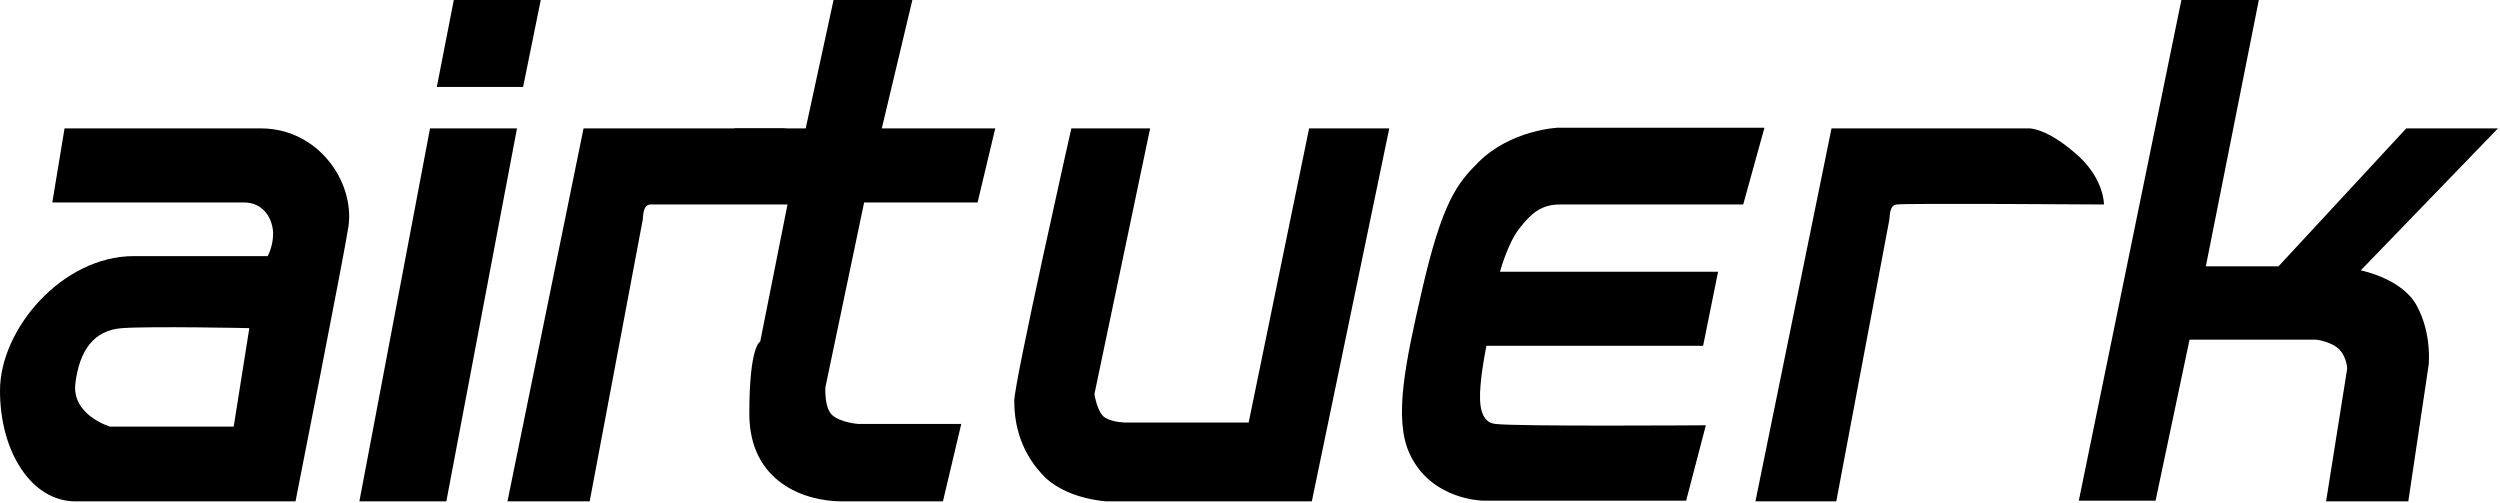 <svg width="368" height="74" viewBox="0 0 368 74" fill="none" xmlns="http://www.w3.org/2000/svg">
<g clip-path="url(#clip0_1_9)">
<path fill-rule="evenodd" clip-rule="evenodd" d="M122.7 0H134.3L129.8 18.9H146.5L143.9 29.8H127.2L121.5 57C121.5 57 121.3 60 122.5 61.1C123.7 62.2 126.3 62.4 126.3 62.4H141.5L138.8 73.8H123.9C118.5 73.8 110.3 71 110.3 60.9C110.3 50.8 111.9 50.3 111.9 50.3L116.2 28.7L107.1 27.6L108.1 18.9H118.6M192.7 18.9H204.5L193.1 73.8H162.9C162.9 73.8 156.6 73.5 153.3 69.7C149.9 66 149.3 61.8 149.3 59C149.3 56.2 157.7 18.9 157.7 18.9H169.3L161.1 58C161.1 58 161.5 60.8 162.7 61.5C163.9 62.2 165.7 62.2 165.7 62.2H183.8L192.7 18.9ZM259.7 18.9L256.6 30.1H229.6C226.8 30.1 225.3 31.5 223.6 33.7C221.9 35.9 220.8 40 220.8 40H252.9L250.7 50.9H218.8C218.8 50.9 218.2 53.9 218 56C217.8 58.1 217.4 62.1 220.1 62.4C222.9 62.8 251.1 62.6 251.1 62.6L248.2 73.7H218.4C218.4 73.7 210.7 73.7 207.5 66.8C205.1 61.6 206.9 53.3 209.3 42.8C212.3 29.7 214.5 27 217.6 23.9C222.4 19.1 229.3 18.8 229.3 18.8H259.7V18.9ZM309.7 30C309.7 30 309.7 26 305.3 22.4C301.1 18.8 298.7 18.9 298.7 18.9H269.6L258.4 73.8H270.3L278.1 32.4C278.2 31.8 278.1 30.2 279.2 30.1C280.3 29.9 309.7 30.1 309.7 30.1M321.1 0H332.5L324.7 39.2H335.4L354.2 18.9H367.7L347.5 39.8C347.5 39.8 353.7 41 355.8 45.1C358 49.2 357.5 53.7 357.5 53.7L354.5 73.8H342.4L345.5 54.3C345.5 54.3 345.5 52.7 344.4 51.5C343.3 50.3 341 50 341 50H322.3L317.3 73.7H306L321.1 0Z" fill="black"/>
<path d="M38.4 18.9H9.5L7.7 29.8H35.9C39 29.8 40.2 32.5 40.2 34.4C40.2 36.3 39.4 37.7 39.4 37.7H19.7C9.2 37.7 0 48.4 0 57.5C0 66.6 4.7 73.8 11.1 73.8H43.5C43.5 73.8 50.8 36.8 51.3 33.3C52.2 26.7 46.8 18.9 38.4 18.9ZM34.4 62.8H16.2C16.2 62.8 10.5 61.1 11.1 56.4C11.7 51.7 13.7 48.6 18 48.3C22.3 48 36.7 48.3 36.7 48.3L34.4 62.8Z" fill="black"/>
<path d="M79.6 0H66.8L64.3 12.8H77L79.6 0Z" fill="black"/>
<path d="M63.3 18.9L52.9 73.8H65.7L76.1 18.9H63.3Z" fill="black"/>
<path d="M121.8 22.4C117.6 18.8 115.2 18.9 115.2 18.9H85.9L74.7 73.8H86.8L94.6 32.4C94.7 31.8 94.6 30.2 95.7 30.1C96.8 30.1 126.1 30.1 126.1 30.1C126.1 30.1 126.1 26 121.8 22.4Z" fill="black"/>
</g>
<defs>
<clipPath id="clip0_1_9">
<rect width="367.7" height="73.8" fill="white"/>
</clipPath>
</defs>
</svg>
